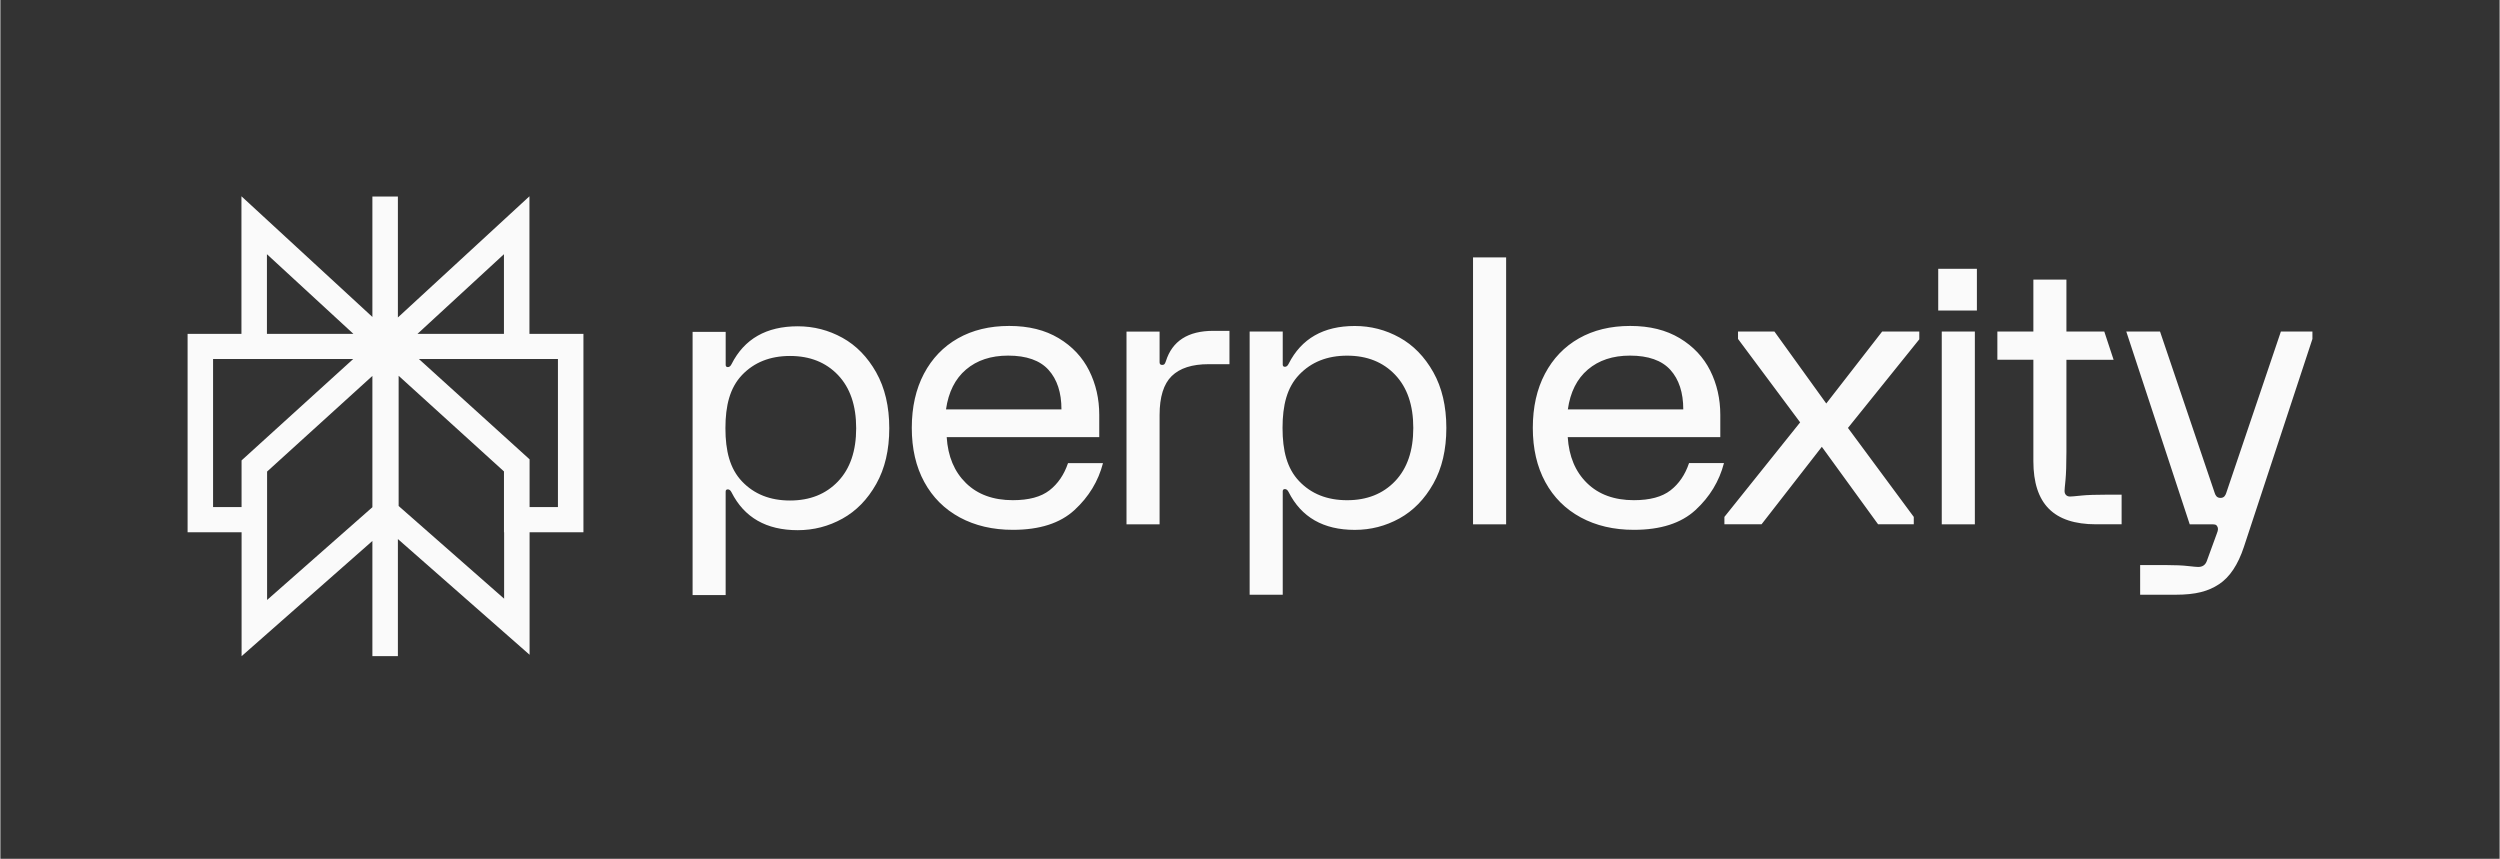 <svg xmlns="http://www.w3.org/2000/svg" xmlns:xlink="http://www.w3.org/1999/xlink" width="524" zoomAndPan="magnify" viewBox="0 0 392.88 135" height="180" preserveAspectRatio="xMidYMid meet" version="1.0"><rect x="0" y="0" width="392.88" height="135" fill="#333333" stroke="none"/><defs><clipPath id="beb7857539"><path d="M 108.816 40.465 L 363.453 40.465 L 363.453 93.543 L 108.816 93.543 Z M 108.816 40.465 " clip-rule="nonzero"/></clipPath></defs><path fill="#fafafa" d="M 37.895 30.855 L 58.48 49.824 L 58.48 30.898 L 62.488 30.898 L 62.488 49.906 L 83.168 30.855 L 83.168 52.48 L 91.656 52.48 L 91.656 83.672 L 83.191 83.672 L 83.191 102.93 L 62.488 84.738 L 62.488 103.141 L 58.48 103.141 L 58.48 85.039 L 37.918 103.152 L 37.918 83.672 L 29.43 83.672 L 29.43 52.48 L 37.895 52.48 Z M 55.461 56.438 L 33.434 56.438 L 33.434 79.715 L 37.914 79.715 L 37.914 72.375 Z M 41.926 74.129 L 41.926 94.316 L 58.48 79.734 L 58.48 59.094 Z M 62.605 79.543 L 62.605 59.074 L 79.164 74.109 L 79.164 83.672 L 79.188 83.672 L 79.188 94.113 Z M 83.191 79.715 L 87.648 79.715 L 87.648 56.438 L 65.789 56.438 L 83.191 72.207 Z M 79.16 52.48 L 79.16 39.961 L 65.57 52.48 Z M 55.492 52.48 L 41.902 52.48 L 41.902 39.961 Z M 55.492 52.48 " fill-opacity="1" fill-rule="evenodd"/><g clip-path="url(#beb7857539)"><path fill="#fafafa" d="M 190.664 52.008 L 193.211 52.008 L 193.211 57.25 L 189.918 57.25 C 187.336 57.25 185.41 57.871 184.133 59.117 C 182.867 60.355 182.227 62.398 182.227 65.238 L 182.227 82.43 L 177.027 82.43 L 177.027 52.125 L 182.227 52.125 L 182.227 56.961 C 182.227 57.234 182.367 57.367 182.633 57.367 C 182.785 57.367 182.898 57.332 182.98 57.254 C 183.062 57.176 183.133 57.02 183.215 56.785 C 184.215 53.602 186.703 52.008 190.668 52.008 Z M 225.254 58.504 C 226.617 60.93 227.305 63.855 227.305 67.273 C 227.305 70.691 226.621 73.617 225.254 76.043 C 223.887 78.469 222.113 80.289 219.938 81.492 C 217.758 82.695 215.418 83.297 212.914 83.297 C 207.98 83.297 204.516 81.316 202.512 77.352 C 202.359 77.043 202.164 76.883 201.934 76.883 C 201.703 76.883 201.586 77 201.586 77.234 L 201.586 93.496 L 196.383 93.496 L 196.383 52.121 L 201.586 52.121 L 201.586 57.309 C 201.586 57.539 201.699 57.66 201.934 57.66 C 202.168 57.66 202.355 57.508 202.512 57.191 C 204.516 53.23 207.98 51.246 212.914 51.246 C 215.418 51.246 217.758 51.848 219.938 53.055 C 222.113 54.258 223.883 56.074 225.254 58.504 Z M 222.109 67.273 C 222.109 63.695 221.156 60.91 219.25 58.91 C 217.344 56.91 214.832 55.91 211.707 55.91 C 208.578 55.91 206.07 56.914 204.164 58.91 C 202.254 60.91 201.555 63.699 201.555 67.273 C 201.555 70.844 202.254 73.633 204.164 75.637 C 206.07 77.641 208.582 78.633 211.707 78.633 C 214.828 78.633 217.344 77.633 219.25 75.637 C 221.156 73.637 222.109 70.844 222.109 67.273 Z M 137.68 58.547 C 139.047 60.973 139.734 63.898 139.734 67.316 C 139.734 70.734 139.051 73.66 137.68 76.086 C 136.312 78.516 134.539 80.332 132.363 81.535 C 130.188 82.742 127.848 83.344 125.344 83.344 C 120.41 83.344 116.941 81.359 114.938 77.398 C 114.785 77.086 114.59 76.93 114.359 76.93 C 114.129 76.93 114.012 77.047 114.012 77.281 L 114.012 93.543 L 108.816 93.543 L 108.816 52.168 L 114.016 52.168 L 114.016 57.355 C 114.016 57.586 114.129 57.707 114.363 57.707 C 114.598 57.707 114.785 57.551 114.941 57.238 C 116.945 53.273 120.414 51.293 125.348 51.293 C 127.848 51.293 130.191 51.895 132.367 53.098 C 134.543 54.301 136.312 56.121 137.684 58.547 Z M 134.531 67.316 C 134.531 63.742 133.578 60.957 131.672 58.953 C 129.766 56.957 127.254 55.957 124.129 55.957 C 121.008 55.957 118.492 56.957 116.586 58.953 C 114.68 60.961 113.977 63.746 113.977 67.316 C 113.977 70.891 114.68 73.68 116.586 75.68 C 118.492 77.684 121.004 78.68 124.129 78.68 C 127.258 78.68 129.766 77.676 131.672 75.68 C 133.578 73.684 134.531 70.891 134.531 67.316 Z M 167.84 72.805 L 173.328 72.805 C 172.598 75.641 171.102 78.102 168.852 80.176 C 166.594 82.254 163.367 83.289 159.168 83.289 C 156.008 83.289 153.227 82.641 150.816 81.34 C 148.41 80.035 146.555 78.188 145.238 75.773 C 143.926 73.363 143.273 70.531 143.273 67.266 C 143.273 64 143.914 61.164 145.18 58.758 C 146.449 56.348 148.234 54.492 150.523 53.191 C 152.816 51.891 155.504 51.238 158.586 51.238 C 161.668 51.238 164.223 51.883 166.359 53.16 C 168.5 54.445 170.094 56.145 171.152 58.258 C 172.215 60.379 172.742 62.699 172.742 65.223 L 172.742 68.719 L 148.762 68.719 C 148.949 71.75 149.965 74.16 151.793 75.945 C 153.621 77.734 156.082 78.629 159.164 78.629 C 161.668 78.629 163.586 78.113 164.914 77.082 C 166.242 76.051 167.215 74.625 167.836 72.797 Z M 148.652 64.355 L 166.801 64.355 C 166.801 61.715 166.125 59.645 164.773 58.148 C 163.426 56.656 161.309 55.902 158.418 55.902 C 155.723 55.902 153.516 56.633 151.801 58.09 C 150.086 59.547 149.039 61.637 148.652 64.355 Z M 231.5 82.422 L 236.703 82.422 L 236.703 40.465 L 231.5 40.465 L 231.5 82.426 Z M 304.629 48.812 L 310.707 48.812 L 310.707 42.254 L 304.629 42.254 Z M 327.062 77.91 C 326.121 78.008 325.547 78.055 325.359 78.055 C 325.094 78.055 324.871 77.977 324.723 77.82 C 324.566 77.664 324.488 77.453 324.488 77.176 C 324.488 76.984 324.539 76.41 324.637 75.457 C 324.727 74.504 324.781 73.035 324.781 71.059 L 324.781 56.559 L 332.199 56.559 L 330.734 52.117 L 324.781 52.117 L 324.781 43.957 L 319.586 43.957 L 319.586 52.113 L 313.926 52.113 L 313.926 56.555 L 319.586 56.555 L 319.586 72.508 C 319.586 75.852 320.398 78.34 322.012 79.969 C 323.629 81.602 326.098 82.418 329.414 82.418 L 333.457 82.418 L 333.457 77.758 L 331.434 77.758 C 329.469 77.758 328.012 77.809 327.07 77.906 Z M 358.496 52.117 L 349.887 77.547 C 349.77 77.859 349.59 78.27 349 78.27 C 348.41 78.27 348.223 77.859 348.109 77.547 L 339.496 52.117 L 334.191 52.117 L 344.164 82.422 L 347.695 82.422 C 347.922 82.422 348.098 82.445 348.219 82.484 C 348.332 82.52 348.43 82.617 348.504 82.773 C 348.656 83.008 348.637 83.359 348.445 83.82 L 346.828 88.25 C 346.594 88.832 346.152 89.125 345.5 89.125 C 345.27 89.125 344.73 89.078 343.883 88.98 C 343.035 88.883 341.941 88.832 340.594 88.832 L 336.371 88.832 L 336.371 93.492 L 341.918 93.492 C 345.156 93.492 347.102 92.941 348.781 91.832 C 350.457 90.727 351.754 88.773 352.68 85.977 L 363.453 53.281 L 363.453 52.117 Z M 287.027 63.426 L 278.879 52.117 L 273.156 52.117 L 273.156 53.281 L 282.922 66.395 L 271.016 81.258 L 271.016 82.418 L 276.855 82.418 L 286.332 70.238 L 295.176 82.418 L 300.785 82.418 L 300.785 81.258 L 290.438 67.27 L 301.652 53.34 L 301.652 52.117 L 295.816 52.117 L 287.031 63.426 Z M 305.184 82.422 L 310.387 82.422 L 310.387 52.121 L 305.184 52.121 L 305.184 82.426 Z M 270.945 72.805 C 270.211 75.641 268.723 78.102 266.473 80.176 C 264.215 82.254 260.988 83.289 256.785 83.289 C 253.625 83.289 250.844 82.641 248.438 81.34 C 246.027 80.035 244.172 78.188 242.859 75.773 C 241.551 73.363 240.898 70.531 240.898 67.266 C 240.898 64 241.535 61.164 242.805 58.758 C 244.078 56.348 245.855 54.492 248.148 53.191 C 250.441 51.891 253.125 51.238 256.211 51.238 C 259.297 51.238 261.848 51.883 263.988 53.16 C 266.125 54.445 267.723 56.145 268.785 58.258 C 269.844 60.379 270.371 62.699 270.371 65.223 L 270.371 68.719 L 246.387 68.719 C 246.582 71.75 247.59 74.16 249.422 75.945 C 251.25 77.734 253.711 78.629 256.789 78.629 C 259.293 78.629 261.215 78.113 262.543 77.082 C 263.871 76.051 264.844 74.625 265.457 72.797 L 270.949 72.797 Z M 246.402 64.355 L 264.551 64.355 C 264.551 61.715 263.875 59.645 262.527 58.148 C 261.176 56.656 259.059 55.902 256.172 55.902 C 253.473 55.902 251.27 56.633 249.555 58.09 C 247.84 59.547 246.789 61.637 246.406 64.355 Z M 246.402 64.355 " fill-opacity="1" fill-rule="nonzero"/></g></svg>